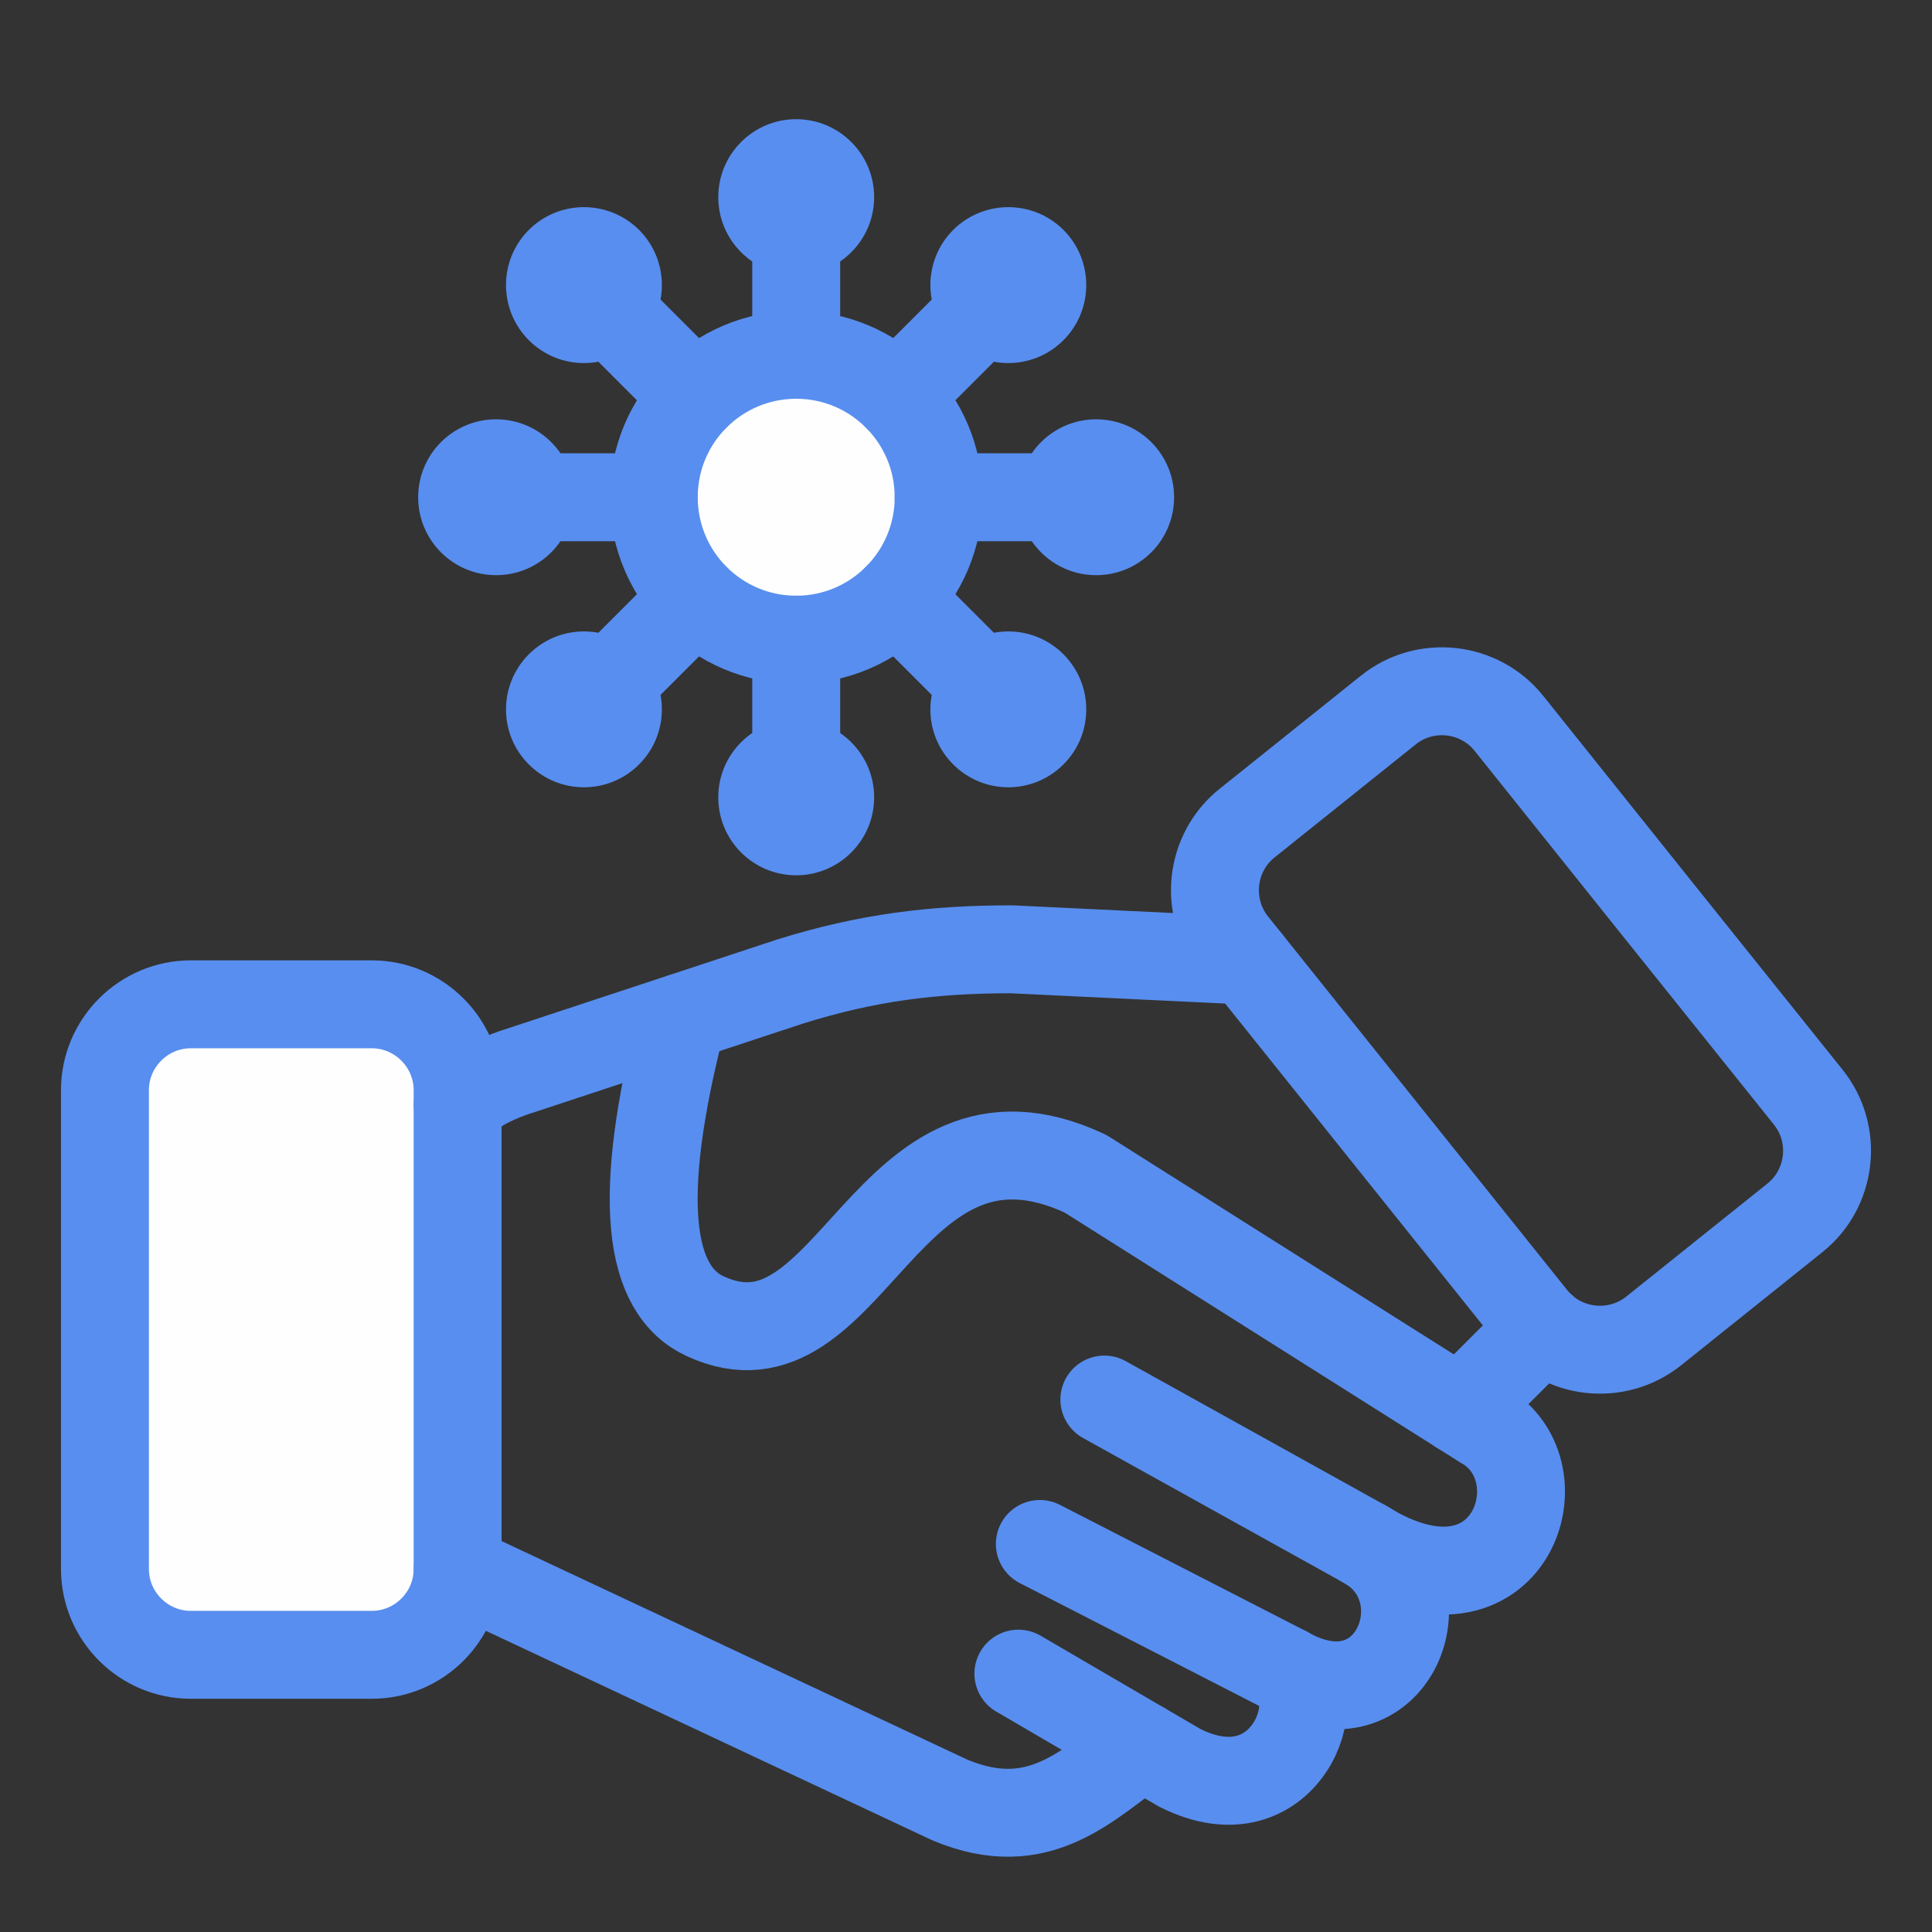 <?xml version="1.0" encoding="UTF-8"?> <!-- Creator: CorelDRAW 2017 --> <svg xmlns="http://www.w3.org/2000/svg" xmlns:xlink="http://www.w3.org/1999/xlink" xml:space="preserve" width="118px" height="118px" style="shape-rendering:geometricPrecision; text-rendering:geometricPrecision; image-rendering:optimizeQuality; fill-rule:evenodd; clip-rule:evenodd" viewBox="0 0 118 118"><rect x="0" y="0" width="118" height="118" fill="#333333" stroke="none"/> <defs> <style type="text/css"> <![CDATA[ .str0 {stroke:#588EEF;stroke-width:5.37;stroke-linecap:round;stroke-linejoin:round;stroke-miterlimit:22.926} .fil1 {fill:none} .fil0 {fill:#FEFEFE} .fil2 {fill:#588EEF} ]]> </style> </defs> <g id="Слой_x0020_1">  <path class="fil0 str0" d="M11.65 61.34l11.06 0c2.88,0 5.24,2.36 5.24,5.24l0 29.25c0,2.89 -2.36,5.24 -5.24,5.24l-11.06 0c-2.88,0 -5.24,-2.35 -5.24,-5.24l0 -29.25c0,-2.88 2.36,-5.24 5.24,-5.24z"></path> <path class="fil1 str0" d="M100.72 54.88l9.72 12.13c1.81,2.25 1.44,5.57 -0.81,7.37l-8.63 6.91c-2.25,1.8 -5.57,1.44 -7.37,-0.81l-18.28 -22.83c-1.8,-2.25 -1.44,-5.57 0.81,-7.37l8.63 -6.91c2.25,-1.81 5.57,-1.44 7.37,0.81l8.56 10.7"></path> <path class="fil1 str0" d="M27.95 67.5c1.03,-0.96 1.95,-1.45 3.39,-1.97l16.91 -5.58c4.73,-1.48 8.78,-1.97 13.54,-1.97l14.38 0.69"></path> <path class="fil1 str0" d="M41.69 62.12c-2.92,11.22 -2.05,16.69 1.38,18.27 8.99,4.16 10.96,-14.46 23.23,-8.7l24.3 15.35c4.96,2.79 1.6,12.76 -7.27,7.26l-15.88 -8.82"></path> <path class="fil1 str0" d="M83.33 94.3c5.11,2.76 1.76,11.47 -4.8,7.71l-15.02 -7.71"></path> <path class="fil1 str0" d="M78.53 102.01c2.76,1.45 0,9.23 -6.48,5.96l-9.85 -5.75"></path> <path class="fil1 str0" d="M69.75 106.63c-3.28,2.3 -6.24,5.61 -11.73,3.31l-30.07 -14.11"></path> <line class="fil1 str0" x1="89.17" y1="86.14" x2="94.22" y2="81.1"></line> <path class="fil0 str0" d="M48.63 21.67c4.8,0 8.7,3.89 8.7,8.7 0,4.8 -3.9,8.7 -8.7,8.7 -4.81,0 -8.7,-3.9 -8.7,-8.7 0,-4.81 3.89,-8.7 8.7,-8.7z"></path> <line class="fil1 str0" x1="48.63" y1="21.67" x2="48.63" y2="14.52"></line> <line class="fil1 str0" x1="54.78" y1="24.22" x2="59.84" y2="19.16"></line> <line class="fil1 str0" x1="57.33" y1="30.37" x2="64.48" y2="30.37"></line> <line class="fil1 str0" x1="54.78" y1="36.52" x2="59.84" y2="41.58"></line> <line class="fil1 str0" x1="48.63" y1="39.07" x2="48.63" y2="46.22"></line> <path class="fil2" d="M48.63 7.28c2.62,0 4.76,2.13 4.76,4.76 0,2.63 -2.14,4.76 -4.76,4.76 -2.63,0 -4.76,-2.13 -4.76,-4.76 0,-2.63 2.13,-4.76 4.76,-4.76z"></path> <path class="fil2" d="M64.95 14.04c1.86,1.86 1.86,4.88 0,6.74 -1.86,1.86 -4.87,1.86 -6.73,0 -1.86,-1.86 -1.86,-4.88 0,-6.74 1.86,-1.85 4.87,-1.85 6.73,0z"></path> <path class="fil2" d="M71.71 30.37c0,2.63 -2.13,4.76 -4.76,4.76 -2.63,0 -4.76,-2.13 -4.76,-4.76 0,-2.63 2.13,-4.76 4.76,-4.76 2.63,0 4.76,2.13 4.76,4.76z"></path> <path class="fil2" d="M64.95 46.69c-1.86,1.86 -4.87,1.86 -6.73,0 -1.86,-1.85 -1.86,-4.87 0,-6.73 1.86,-1.86 4.87,-1.86 6.73,0 1.86,1.86 1.86,4.88 0,6.73z"></path> <path class="fil2" d="M48.63 53.46c-2.63,0 -4.76,-2.13 -4.76,-4.76 0,-2.63 2.13,-4.76 4.76,-4.76 2.62,0 4.76,2.13 4.76,4.76 0,2.63 -2.14,4.76 -4.76,4.76z"></path> <line class="fil1 str0" x1="42.47" y1="24.22" x2="37.41" y2="19.16"></line> <line class="fil1 str0" x1="39.93" y1="30.37" x2="32.77" y2="30.37"></line> <line class="fil1 str0" x1="42.47" y1="36.52" x2="37.41" y2="41.58"></line> <path class="fil2" d="M32.3 14.04c-1.86,1.86 -1.86,4.88 0,6.74 1.86,1.86 4.87,1.86 6.73,0 1.86,-1.86 1.86,-4.88 0,-6.74 -1.86,-1.85 -4.87,-1.85 -6.73,0z"></path> <path class="fil2" d="M25.54 30.37c0,2.63 2.13,4.76 4.76,4.76 2.63,0 4.76,-2.13 4.76,-4.76 0,-2.63 -2.13,-4.76 -4.76,-4.76 -2.63,0 -4.76,2.13 -4.76,4.76z"></path> <path class="fil2" d="M32.3 46.69c1.86,1.86 4.87,1.86 6.73,0 1.86,-1.85 1.86,-4.87 0,-6.73 -1.86,-1.86 -4.87,-1.86 -6.73,0 -1.86,1.86 -1.86,4.88 0,6.73z"></path> </g> </svg> 
